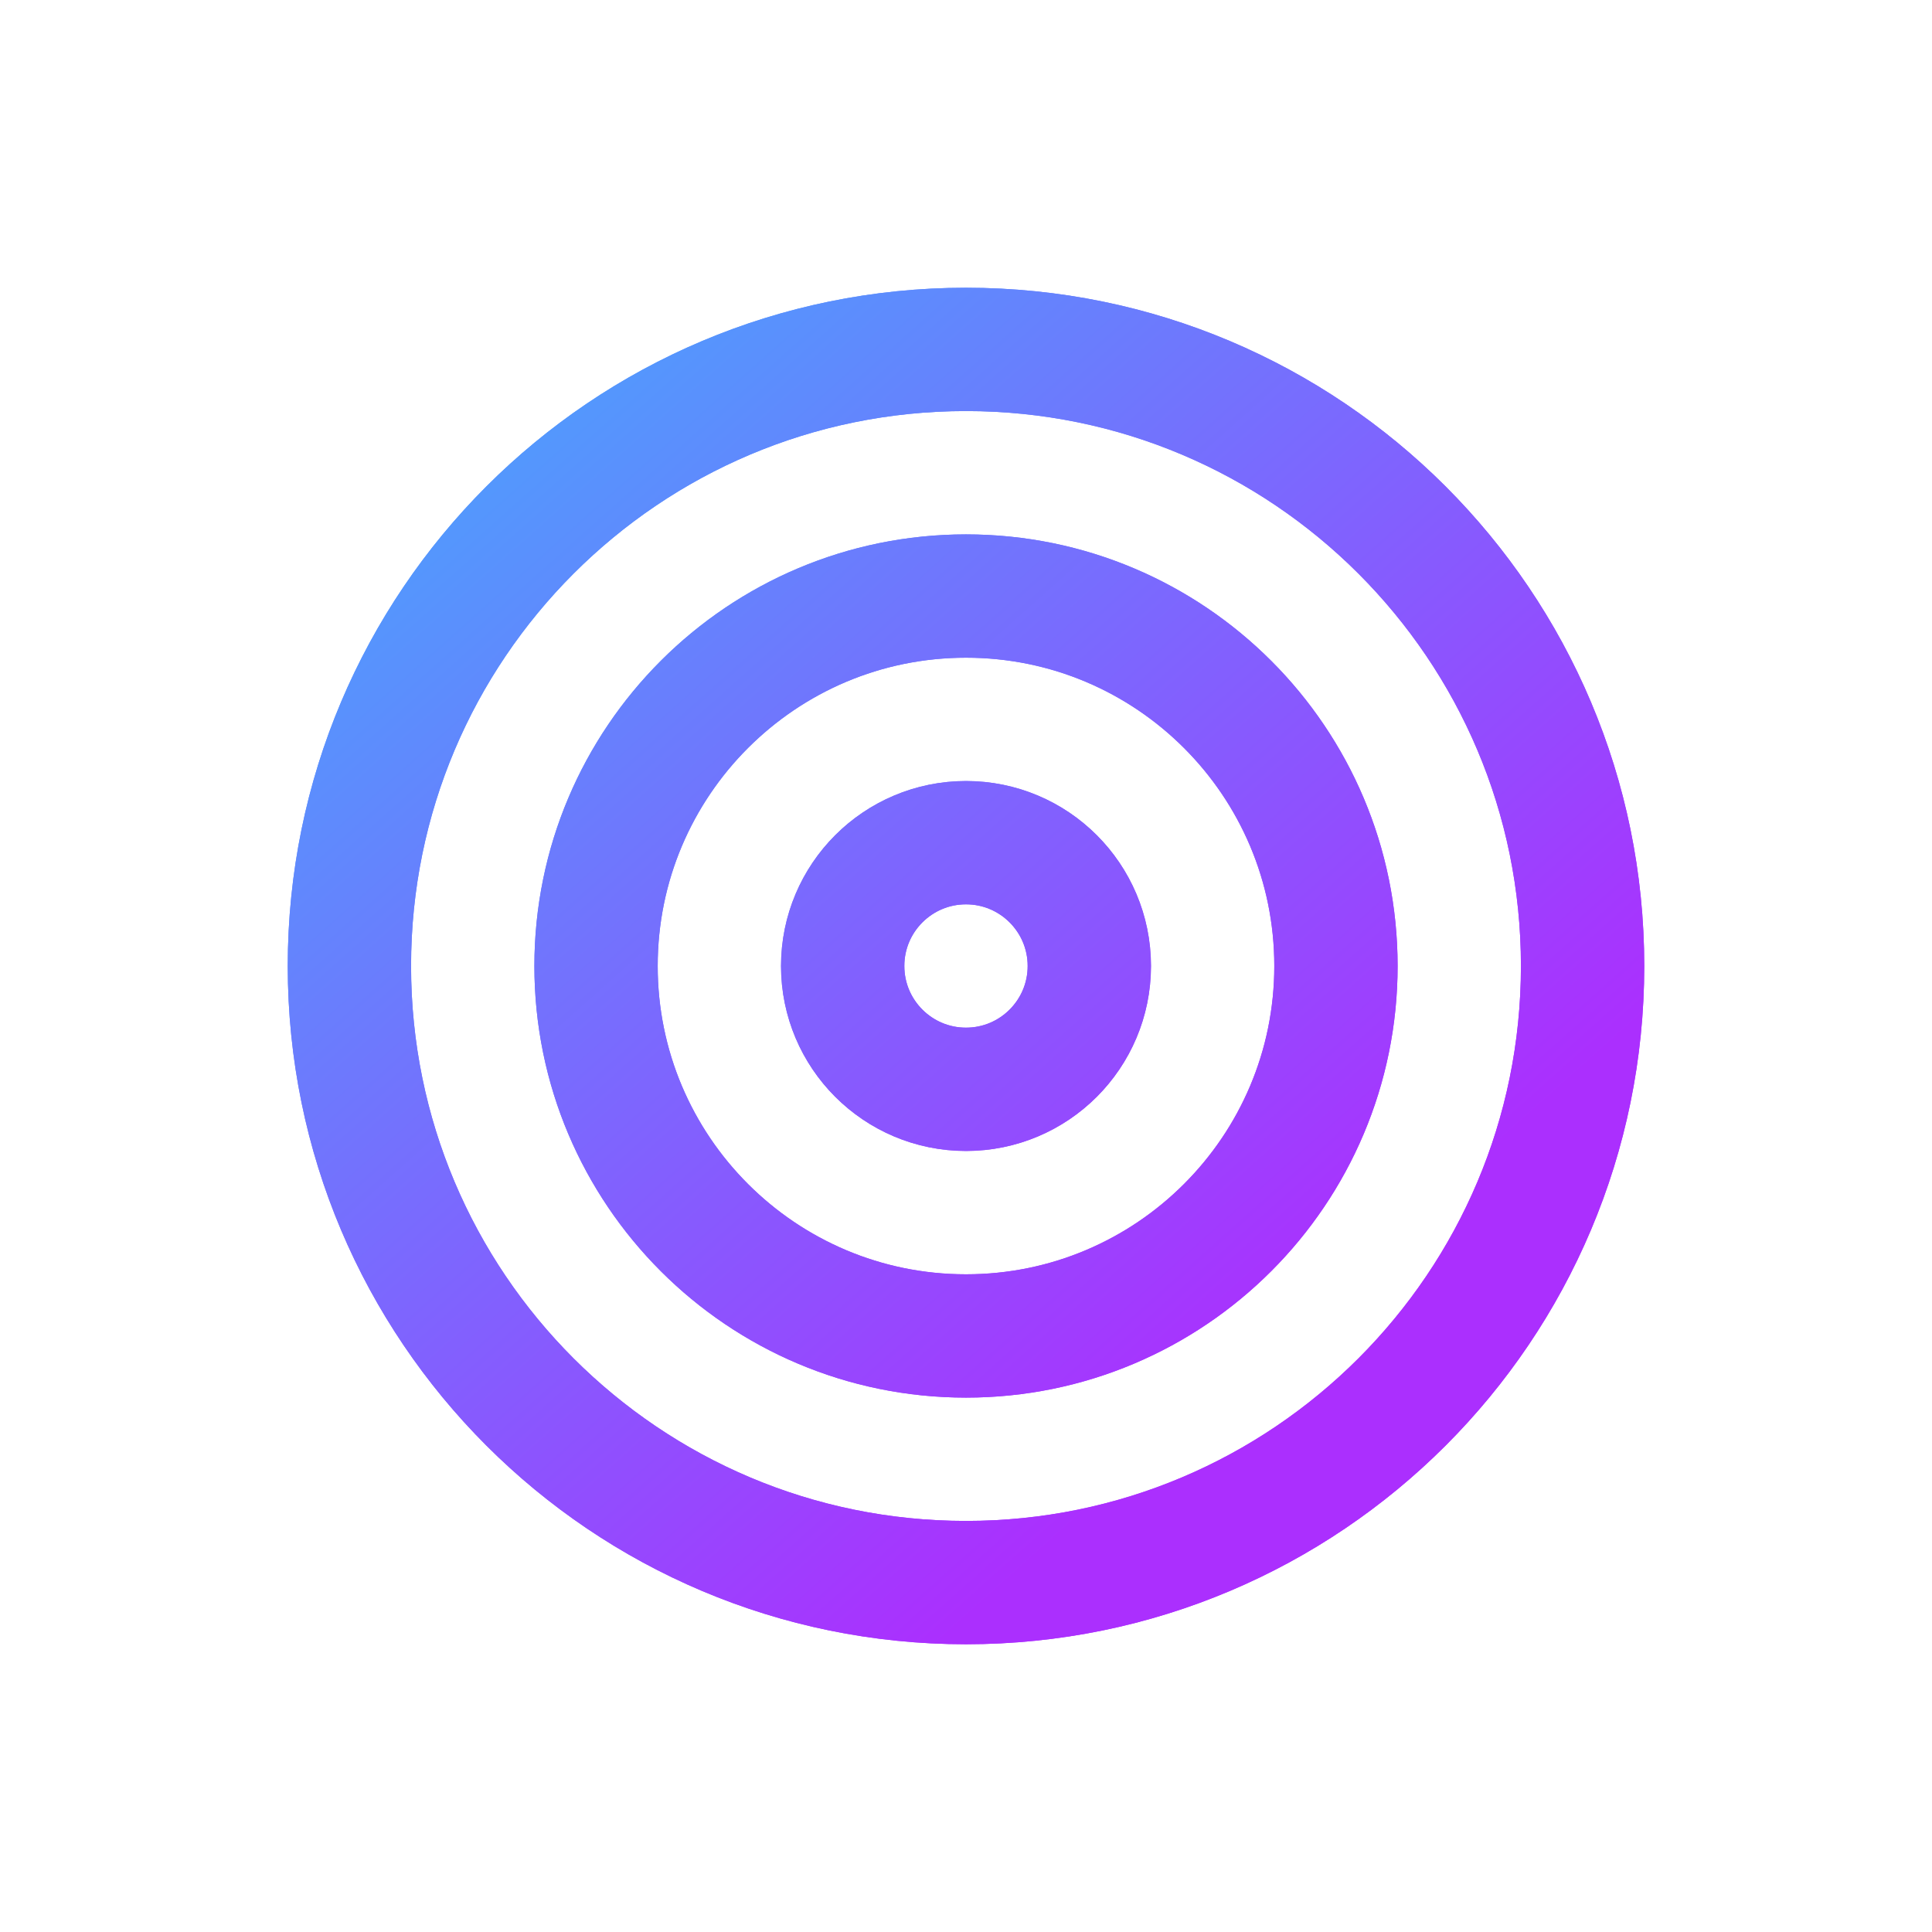 <svg width="94" height="94" viewBox="0 0 94 94" fill="none" xmlns="http://www.w3.org/2000/svg">
<g filter="url(#filter0_f_10528_331)">
<path d="M47 77C63.569 77 77 63.569 77 47C77 30.431 63.569 17 47 17C30.431 17 17 30.431 17 47C17 63.569 30.431 77 47 77Z" stroke="url(#paint0_linear_10528_331)" stroke-width="6" stroke-linecap="round" stroke-linejoin="round"/>
<path d="M47 65C56.941 65 65 56.941 65 47C65 37.059 56.941 29 47 29C37.059 29 29 37.059 29 47C29 56.941 37.059 65 47 65Z" stroke="url(#paint1_linear_10528_331)" stroke-width="6" stroke-linecap="round" stroke-linejoin="round"/>
<path d="M47 53C50.314 53 53 50.314 53 47C53 43.686 50.314 41 47 41C43.686 41 41 43.686 41 47C41 50.314 43.686 53 47 53Z" stroke="url(#paint2_linear_10528_331)" stroke-width="6" stroke-linecap="round" stroke-linejoin="round"/>
</g>
<path d="M47 77C63.569 77 77 63.569 77 47C77 30.431 63.569 17 47 17C30.431 17 17 30.431 17 47C17 63.569 30.431 77 47 77Z" stroke="url(#paint3_linear_10528_331)" stroke-width="6" stroke-linecap="round" stroke-linejoin="round"/>
<path d="M47 65C56.941 65 65 56.941 65 47C65 37.059 56.941 29 47 29C37.059 29 29 37.059 29 47C29 56.941 37.059 65 47 65Z" stroke="url(#paint4_linear_10528_331)" stroke-width="6" stroke-linecap="round" stroke-linejoin="round"/>
<path d="M47 53C50.314 53 53 50.314 53 47C53 43.686 50.314 41 47 41C43.686 41 41 43.686 41 47C41 50.314 43.686 53 47 53Z" stroke="url(#paint5_linear_10528_331)" stroke-width="6" stroke-linecap="round" stroke-linejoin="round"/>
<defs>
<filter id="filter0_f_10528_331" x="0.97" y="0.97" width="92.06" height="92.06" filterUnits="userSpaceOnUse" color-interpolation-filters="sRGB">
<feFlood flood-opacity="0" result="BackgroundImageFix"/>
<feBlend mode="normal" in="SourceGraphic" in2="BackgroundImageFix" result="shape"/>
<feGaussianBlur stdDeviation="6.515" result="effect1_foregroundBlur_10528_331"/>
</filter>
<linearGradient id="paint0_linear_10528_331" x1="49.771" y1="76.453" x2="3.439" y2="24.493" gradientUnits="userSpaceOnUse">
<stop stop-color="#AB2FFE"/>
<stop offset="1" stop-color="#40AFFD"/>
</linearGradient>
<linearGradient id="paint1_linear_10528_331" x1="49.771" y1="76.453" x2="3.439" y2="24.493" gradientUnits="userSpaceOnUse">
<stop stop-color="#AB2FFE"/>
<stop offset="1" stop-color="#40AFFD"/>
</linearGradient>
<linearGradient id="paint2_linear_10528_331" x1="49.771" y1="76.453" x2="3.439" y2="24.493" gradientUnits="userSpaceOnUse">
<stop stop-color="#AB2FFE"/>
<stop offset="1" stop-color="#40AFFD"/>
</linearGradient>
<linearGradient id="paint3_linear_10528_331" x1="49.771" y1="76.453" x2="3.439" y2="24.493" gradientUnits="userSpaceOnUse">
<stop stop-color="#AB2FFE"/>
<stop offset="1" stop-color="#40AFFD"/>
</linearGradient>
<linearGradient id="paint4_linear_10528_331" x1="49.771" y1="76.453" x2="3.439" y2="24.493" gradientUnits="userSpaceOnUse">
<stop stop-color="#AB2FFE"/>
<stop offset="1" stop-color="#40AFFD"/>
</linearGradient>
<linearGradient id="paint5_linear_10528_331" x1="49.771" y1="76.453" x2="3.439" y2="24.493" gradientUnits="userSpaceOnUse">
<stop stop-color="#AB2FFE"/>
<stop offset="1" stop-color="#40AFFD"/>
</linearGradient>
</defs>
</svg>
